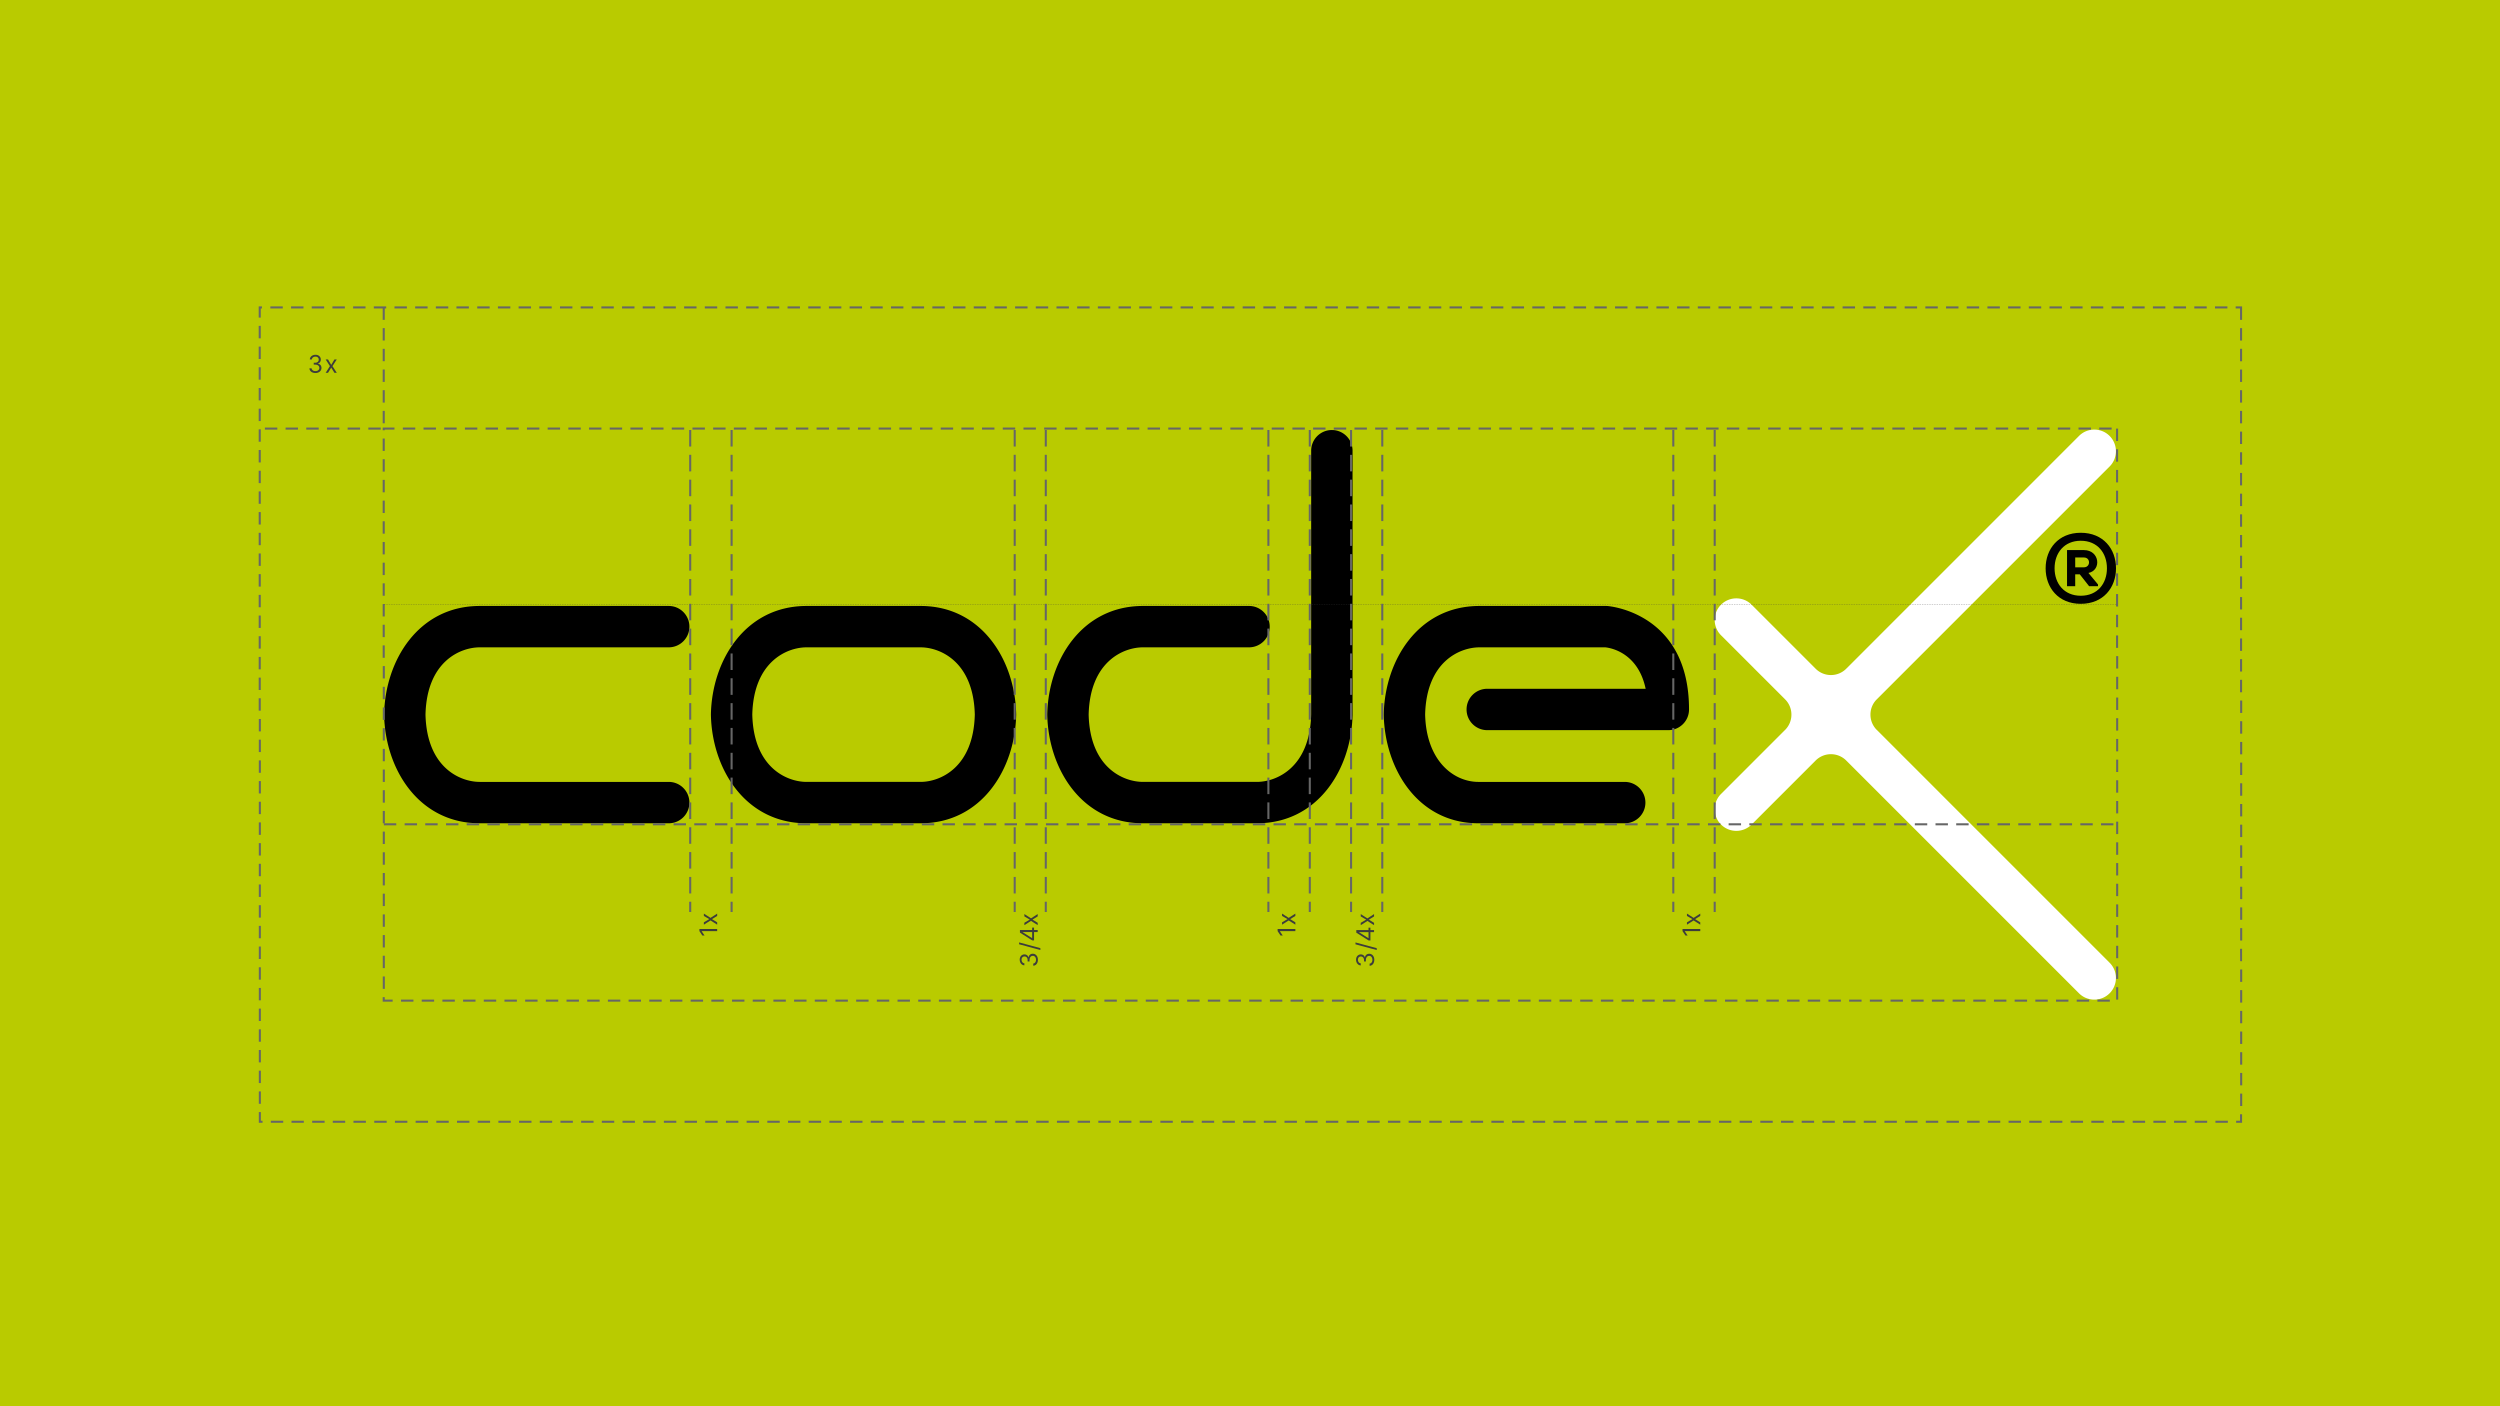 <?xml version="1.0" encoding="UTF-8"?>
<svg xmlns="http://www.w3.org/2000/svg" xml:space="preserve" width="5120" height="2880">
  <path fill="#B9CB00" d="M0 0h5120v2880H0z"></path>
  <path d="M1369.511 1686.072H982.624c-125.623 0-193.664-111.545-195.947-221.732l-.018-.879.018-.877c2.283-110.113 70.324-221.576 195.947-221.576h386.887c23.402 0 42.369 18.969 42.369 42.371s-18.967 42.371-42.369 42.371H982.624c-40.137 0-108.584 29.029-111.207 137.711 2.623 108.807 71.07 137.871 111.207 137.871h386.887c23.402 0 42.369 18.967 42.369 42.369 0 23.404-18.967 42.371-42.369 42.371zM3327.431 1686.072h-299.488c-124.332 0-191.711-111.545-194.012-221.725a65.346 65.346 0 0 1 0-1.771c2.301-110.105 70.383-221.568 196.072-221.568h259.188c.852 0 1.713.025 2.564.076 1.672.107 167.381 12.463 167.381 211.9 0 23.404-18.967 42.371-42.371 42.371h-370.873c-23.404 0-42.371-18.967-42.371-42.371 0-23.402 18.967-42.369 42.371-42.369h324.414c-16.029-75.697-74.064-84.039-82.721-84.865h-257.582c-40.178 0-108.699 29.029-111.33 137.711 2.316 94.713 58.184 137.871 109.27 137.871h299.488c23.404 0 42.371 18.967 42.371 42.369 0 23.404-18.967 42.371-42.371 42.371zM2573.974 1686.072h-233.088c-125.688 0-193.77-111.545-196.07-221.725l-.018-.887.018-.885c2.301-110.105 70.383-221.568 196.07-221.568h217.115c23.404 0 42.371 18.969 42.371 42.371s-18.967 42.371-42.371 42.371h-217.115c-40.178 0-108.697 29.029-111.33 137.711 2.633 108.807 71.152 137.871 111.33 137.871h233.088c40.219 0 108.863-29.154 111.312-138.334V923.072c0-23.402 18.969-42.369 42.371-42.369s42.371 18.967 42.371 42.369l-.008 541.275c-2.3 110.18-70.374 221.725-196.046 221.725zM1651.894 1241.008c-125.621 0-193.662 111.463-195.945 221.576l-.018.877.018.879c2.283 110.188 70.324 221.732 195.945 221.732H1885.181c125.621 0 193.662-111.545 195.947-221.732l.016-.879-.016-.877c-2.285-110.113-70.326-221.576-195.947-221.576h-233.287zm0 360.324c-40.135 0-108.582-29.064-111.205-137.871 2.623-108.682 71.07-137.711 111.205-137.711h233.287c40.135 0 108.582 29.029 111.205 137.711-2.623 108.807-71.07 137.871-111.205 137.871h-233.287z"></path>
  <path fill="#FFF" d="M3830.696 1463.494a44.068 44.068 0 0 1 11.742-30.031l478.018-478.033c17.295-17.295 17.295-45.332-.009-62.645-17.304-17.279-45.341-17.287-62.646.016l-476.269 476.279c-8.045 8.268-19.307 13.414-31.777 13.414-12.463 0-23.719-5.146-31.77-13.414l-130.654-130.654c-17.305-17.303-45.342-17.295-62.645-.016-17.305 17.312-17.305 45.35-.01 62.645l132.4 132.408a44.06 44.06 0 0 1 11.742 30.031v.092a44.055 44.055 0 0 1-11.742 30.031l-132.4 132.408c-17.295 17.295-17.295 45.334.01 62.645 17.303 17.279 45.34 17.289 62.645-.016L3717.985 1558c8.051-8.266 19.307-13.414 31.77-13.414 12.471 0 23.732 5.148 31.777 13.414l476.269 476.279c17.306 17.305 45.343 17.297 62.646.018 17.304-17.312 17.304-45.35.009-62.646l-478.018-478.033a44.066 44.066 0 0 1-11.742-30.031v-.093z"></path>
  <path d="M4333.573 1163.873c0 39.465-25.928 72.766-72.172 72.766-46.053 0-71.955-33.301-71.955-72.773 0-39.459 25.902-72.75 71.955-72.75 46.245-.001 72.172 33.282 72.172 72.757zm-72.172 56.215c34.287 0 53.616-24.918 53.616-56.215 0-31.299-19.329-56.414-53.616-56.414-34.094 0-53.625 25.115-53.625 56.406 0 31.305 19.532 56.223 53.625 56.223zm35.287-23.121v3.6h-18.14l-19.15-24.33h-9.367v24.33h-16.741V1126.6l34.691-.008c32.283 0 36.479 41.27 9.169 46.848l19.538 23.527zm-46.657-55.223v20.135h17.751c13.952 0 14.151-20.135.199-20.135h-17.95z"></path>
  <path fill="#666" d="M4320.896 2051.369h-25.424v-4.238h25.424v4.238zm-42.372 0h-25.423v-4.238h25.423v4.238zm-42.371 0h-25.423v-4.238h25.423v4.238zm-42.37 0h-25.423v-4.238h25.423v4.238zm-42.37 0h-25.422v-4.238h25.422v4.238zm-42.371 0h-25.422v-4.238h25.422v4.238zm-42.371 0h-25.422v-4.238h25.422v4.238zm-42.369 0h-25.422v-4.238h25.422v4.238zm-42.371 0h-25.422v-4.238h25.422v4.238zm-42.371 0h-25.422v-4.238h25.422v4.238zm-42.37 0h-25.422v-4.238h25.422v4.238zm-42.371 0h-25.422v-4.238h25.422v4.238zm-42.371 0h-25.422v-4.238h25.422v4.238zm-42.369 0h-25.422v-4.238h25.422v4.238zm-42.371 0h-25.422v-4.238h25.422v4.238zm-42.371 0h-25.422v-4.238h25.422v4.238zm-42.369 0h-25.424v-4.238h25.424v4.238zm-42.371 0h-25.422v-4.238h25.422v4.238zm-42.371 0h-25.422v-4.238h25.422v4.238zm-42.37 0h-25.424v-4.238h25.424v4.238zm-42.371 0h-25.422v-4.238h25.422v4.238zm-42.371 0h-25.422v-4.238h25.422v4.238zm-42.369 0h-25.424v-4.238h25.424v4.238zm-42.371 0h-25.422v-4.238h25.422v4.238zm-42.371 0h-25.422v-4.238h25.422v4.238zm-42.369 0h-25.424v-4.238h25.424v4.238zm-42.371 0h-25.422v-4.238h25.422v4.238zm-42.371 0h-25.422v-4.238h25.422v4.238zm-42.37 0h-25.424v-4.238h25.424v4.238zm-42.371 0h-25.422v-4.238h25.422v4.238zm-42.371 0h-25.422v-4.238h25.422v4.238zm-42.371 0h-25.422v-4.238h25.422v4.238zm-42.369 0h-25.422v-4.238h25.422v4.238zm-42.371 0h-25.422v-4.238h25.422v4.238zm-42.371 0h-25.422v-4.238h25.422v4.238zm-42.369 0h-25.422v-4.238h25.422v4.238zm-42.371 0h-25.422v-4.238h25.422v4.238zm-42.371 0h-25.422v-4.238h25.422v4.238zm-42.37 0h-25.422v-4.238h25.422v4.238zm-42.371 0h-25.422v-4.238h25.422v4.238zm-42.371 0h-25.422v-4.238h25.422v4.238zm-42.369 0h-25.424v-4.238h25.424v4.238zm-42.371 0h-25.422v-4.238h25.422v4.238zm-42.371 0h-25.422v-4.238h25.422v4.238zm-42.369 0h-25.424v-4.238h25.424v4.238zm-42.371 0h-25.422v-4.238h25.422v4.238zm-42.371 0h-25.422v-4.238h25.422v4.238zm-42.37 0h-25.424v-4.238h25.424v4.238zm-42.371 0h-25.422v-4.238h25.422v4.238zm-42.371 0h-25.422v-4.238h25.422v4.238zm-42.369 0h-25.424v-4.238h25.424v4.238zm-42.371 0h-25.422v-4.238h25.422v4.238zm-42.371 0h-25.422v-4.238h25.422v4.238zm-42.369 0h-25.424v-4.238h25.424v4.238zm-42.371 0h-25.422v-4.238h25.422v4.238zm-42.371 0h-25.422v-4.238h25.422v4.238zm-42.37 0h-25.424v-4.238h25.424v4.238zm-42.371 0h-25.422v-4.238h25.422v4.238zm-42.371 0h-25.422v-4.238h25.422v4.238zm-42.371 0h-25.422v-4.238h25.422v4.238zm-42.369 0h-25.422v-4.238h25.422v4.238zm-42.371 0h-25.422v-4.238h25.422v4.238zm-42.371 0h-25.422v-4.238h25.422v4.238zm-42.369 0h-25.422v-4.238h25.422v4.238zm-42.371 0h-25.422v-4.238h25.422v4.238zm-42.372 0h-25.422v-4.238h25.422v4.238zm-42.369 0h-25.422v-4.238h25.422v4.238zm-42.371 0h-25.422v-4.238h25.422v4.238zm-42.371 0h-25.422v-4.238h25.422v4.238zm-42.369 0h-25.424v-4.238h25.424v4.238zm-42.371 0h-25.422v-4.238h25.422v4.238zm-42.371 0h-25.422v-4.238h25.422v4.238zm-42.369 0h-25.424v-4.238h25.424v4.238zm-42.371 0h-25.422v-4.238h25.422v4.238zm-42.372 0h-25.422v-4.238h25.422v4.238zm-42.369 0h-25.424v-4.238h25.424v4.238zm-42.371 0h-25.422v-4.238h25.422v4.238zm-42.371 0h-25.422v-4.238h25.422v4.238zm-42.369 0h-25.424v-4.238h25.424v4.238zm-42.371 0h-25.422v-4.238h25.422v4.238zm-42.379 0h-25.422v-4.238h25.422v4.238zm-42.371 0h-25.422v-4.238h25.422v4.238zm-42.369 0h-25.424v-4.238h25.424v4.238zm-42.371 0H783.74v-9.252h4.236v5.014h16.162v4.238zm3533.754-4.187h-4.236v-25.422h4.236v25.422zm-3549.916-22.014h-4.236v-25.422h4.236v25.422zm3549.916-20.357h-4.236v-25.422h4.236v25.422zm-3549.916-22.012h-4.236v-25.424h4.236v25.424zm3549.916-20.36h-4.236v-25.422h4.236v25.422zm-3549.916-22.011h-4.236v-25.422h4.236v25.422zm3549.916-20.358h-4.236v-25.422h4.236v25.422zm-3549.916-22.013h-4.236v-25.422h4.236v25.422zm3549.916-20.358h-4.236v-25.422h4.236v25.422zm-3549.916-22.011h-4.236v-25.424h4.236v25.424zm3549.916-20.36h-4.236v-25.422h4.236v25.422zm-3549.916-22.012h-4.236v-25.422h4.236v25.422zm3549.916-20.357h-4.236v-25.424h4.236v25.424zm-3549.916-22.014h-4.236v-25.422h4.236v25.422zm3549.916-20.357h-4.236v-25.422h4.236v25.422zm-3549.916-22.014h-4.236v-25.422h4.236v25.422zm3549.916-20.357h-4.236v-25.422h4.236v25.422zm-3549.916-22.012h-4.236v-25.422h4.236v25.422zm3549.916-20.357h-4.236v-25.424h4.236v25.424zm-3549.916-22.014h-4.236v-25.422h4.236v25.422zm3549.916-20.357h-4.236v-25.422h4.236v25.422zm-3549.916-22.014h-4.236v-25.422h4.236v25.422zm3549.916-20.358h-4.236v-25.422h4.236v25.422zm-3549.916-22.011h-4.236v-25.422h4.236v25.422zm3549.916-20.358h-4.236v-25.424h4.236v25.424zm-3549.916-22.013h-4.236v-25.422h4.236v25.422zm3549.916-20.358h-4.236v-25.422h4.236v25.422zm-3549.916-22.013h-4.236v-25.422h4.236v25.422zm3549.916-20.358h-4.236v-25.422h4.236v25.422zm-3549.916-22.012h-4.236v-25.422h4.236v25.422zm3549.916-20.357h-4.236v-25.424h4.236v25.424zm-3549.916-22.014h-4.236v-25.422h4.236v25.422zm3549.916-20.357h-4.236v-25.422h4.236v25.422zM787.976 1347.24h-4.236v-25.422h4.236v25.422zm3549.916-20.357h-4.236v-25.422h4.236v25.422zm-3549.916-22.012h-4.236v-25.424h4.236v25.424zm3549.916-20.357h-4.236v-25.424h4.236v25.424zM787.976 1262.5h-4.236v-25.422h4.236v25.422zm3549.916-20.357h-4.236v-25.422h4.236v25.422zm-3549.916-22.014h-4.236v-25.422h4.236v25.422zm3549.916-20.358h-4.236v-25.422h4.236v25.422zM787.976 1177.76h-4.236v-25.424h4.236v25.424zm3549.916-20.358h-4.236v-25.424h4.236v25.424zm-3549.916-22.013h-4.236v-25.422h4.236v25.422zm3549.916-20.358h-4.236v-25.422h4.236v25.422zm-3549.916-22.013h-4.236v-25.422h4.236v25.422zm3549.916-20.358h-4.236v-25.422h4.236v25.422zm-3549.916-22.012h-4.236v-25.424h4.236v25.424zm3549.916-20.359h-4.236v-25.422h4.236v25.422zm-3549.916-22.012h-4.236v-25.422h4.236v25.422zm3549.916-20.357h-4.236v-25.422h4.236v25.422zM787.976 965.906h-4.236v-25.422h4.236v25.422zm3549.916-20.357h-4.236v-25.422h4.236v25.422zM787.976 923.537h-4.236v-25.424h4.236v25.424zm3549.916-20.359h-4.236v-25.422h4.236v25.422zM787.976 881.166h-4.236v-5.527h24.139v4.236h-19.902v1.291zm3536.65-1.291h-25.422v-4.236h25.422v4.236zm-42.369 0h-25.422v-4.236h25.422v4.236zm-42.372 0h-25.421v-4.236h25.421v4.236zm-42.371 0h-25.421v-4.236h25.421v4.236zm-42.368 0h-25.422v-4.236h25.422v4.236zm-42.372 0h-25.422v-4.236h25.422v4.236zm-42.371 0h-25.422v-4.236h25.422v4.236zm-42.369 0h-25.424v-4.236h25.424v4.236zm-42.371 0h-25.422v-4.236h25.422v4.236zm-42.371 0h-25.422v-4.236h25.422v4.236zm-42.369 0h-25.424v-4.236h25.424v4.236zm-42.371 0h-25.422v-4.236h25.422v4.236zm-42.371 0h-25.422v-4.236h25.422v4.236zm-42.369 0h-25.424v-4.236h25.424v4.236zm-42.372 0h-25.422v-4.236h25.422v4.236zm-42.371 0h-25.422v-4.236h25.422v4.236zm-42.369 0h-25.424v-4.236h25.424v4.236zm-42.371 0h-25.422v-4.236h25.422v4.236zm-42.371 0h-25.422v-4.236h25.422v4.236zm-42.369 0h-25.424v-4.236h25.424v4.236zm-42.371 0h-25.422v-4.236h25.422v4.236zm-42.371 0h-25.422v-4.236h25.422v4.236zm-42.369 0h-25.424v-4.236h25.424v4.236zm-42.372 0h-25.422v-4.236h25.422v4.236zm-42.371 0h-25.422v-4.236h25.422v4.236zm-42.371 0h-25.422v-4.236h25.422v4.236zm-42.369 0h-25.422v-4.236h25.422v4.236zm-42.371 0h-25.422v-4.236h25.422v4.236zm-42.371 0h-25.422v-4.236h25.422v4.236zm-42.369 0h-25.422v-4.236h25.422v4.236zm-42.371 0h-25.422v-4.236h25.422v4.236zm-42.371 0h-25.422v-4.236h25.422v4.236zm-42.37 0h-25.422v-4.236h25.422v4.236zm-42.371 0h-25.422v-4.236h25.422v4.236zm-42.371 0h-25.422v-4.236h25.422v4.236zm-42.369 0h-25.424v-4.236h25.424v4.236zm-42.371 0h-25.422v-4.236h25.422v4.236zm-42.371 0h-25.422v-4.236h25.422v4.236zm-42.369 0h-25.424v-4.236h25.424v4.236zm-42.371 0h-25.422v-4.236h25.422v4.236zm-42.371 0h-25.422v-4.236h25.422v4.236zm-42.37 0h-25.424v-4.236h25.424v4.236zm-42.371 0h-25.422v-4.236h25.422v4.236zm-42.371 0h-25.422v-4.236h25.422v4.236zm-42.369 0h-25.424v-4.236h25.424v4.236zm-42.371 0h-25.422v-4.236h25.422v4.236zm-42.371 0h-25.422v-4.236h25.422v4.236zm-42.369 0h-25.424v-4.236h25.424v4.236zm-42.371 0h-25.422v-4.236h25.422v4.236zm-42.371 0h-25.422v-4.236h25.422v4.236zm-42.371 0h-25.422v-4.236h25.422v4.236zm-42.37 0h-25.422v-4.236h25.422v4.236zm-42.371 0h-25.422v-4.236h25.422v4.236zm-42.371 0h-25.422v-4.236h25.422v4.236zm-42.369 0H2011.2v-4.236h25.422v4.236zm-42.371 0h-25.422v-4.236h25.422v4.236zm-42.371 0h-25.422v-4.236h25.422v4.236zm-42.369 0h-25.422v-4.236h25.422v4.236zm-42.371 0h-25.422v-4.236h25.422v4.236zm-42.371 0h-25.422v-4.236h25.422v4.236zm-42.37 0h-25.424v-4.236h25.424v4.236zm-42.371 0h-25.422v-4.236h25.422v4.236zm-42.371 0h-25.422v-4.236h25.422v4.236zm-42.369 0h-25.424v-4.236h25.424v4.236zm-42.371 0h-25.422v-4.236h25.422v4.236zm-42.371 0h-25.422v-4.236h25.422v4.236zm-42.369 0h-25.424v-4.236h25.424v4.236zm-42.371 0h-25.422v-4.236h25.422v4.236zm-42.371 0h-25.422v-4.236h25.422v4.236zm-42.37 0h-25.424v-4.236h25.424v4.236zm-42.371 0h-25.422v-4.236h25.422v4.236zm-42.371 0h-25.422v-4.236h25.422v4.236zm-42.369 0h-25.424v-4.236h25.424v4.236zm-42.371 0h-25.422v-4.236h25.422v4.236zm-42.371 0h-25.422v-4.236h25.422v4.236zm-42.369 0h-25.424v-4.236h25.424v4.236zm-42.371 0h-25.422v-4.236h25.422v4.236zm-42.371 0h-25.422v-4.236h25.422v4.236zm-42.372 0h-25.422v-4.236h25.422v4.236zm-42.369 0h-25.422v-4.236h25.422v4.236zm-42.371 0h-25.422v-4.236h25.422v4.236zm-42.371 0h-25.422v-4.236h25.422v4.236zm-42.369 0h-25.422v-4.236h25.422v4.236z"></path>
  <g fill="#3C3C3C">
    <path d="M639.826 762.747c-1.841-.805-3.297-1.932-4.368-3.382-1.071-1.45-1.648-3.116-1.731-4.998h4.474c.083 1.148.477 2.151 1.181 3.009.705.858 1.634 1.519 2.788 1.98 1.154.461 2.435.692 3.844.692 1.539 0 2.918-.272 4.137-.817 1.219-.544 2.172-1.305 2.859-2.281.686-.977 1.03-2.098 1.03-3.365 0-1.35-.335-2.536-1.003-3.56-.669-1.024-1.651-1.823-2.947-2.397-1.296-.574-2.844-.861-4.643-.861h-2.912v-3.906h2.912c1.432 0 2.702-.26 3.809-.781 1.106-.521 1.968-1.261 2.583-2.219.615-.959.923-2.065.923-3.32 0-1.219-.272-2.291-.816-3.214-.545-.923-1.314-1.636-2.309-2.14-.994-.503-2.154-.754-3.48-.754-1.278 0-2.471.23-3.578.692-1.107.461-2.006 1.127-2.699 1.998-.693.87-1.062 1.891-1.11 3.062h-4.261c.071-1.858.639-3.516 1.705-4.971 1.065-1.456 2.477-2.589 4.234-3.4 1.758-.811 3.685-1.216 5.78-1.216 2.166 0 4.069.444 5.708 1.332 1.639.888 2.897 2.075 3.773 3.56a9.36 9.36 0 0 1 1.314 4.838c0 2.036-.53 3.776-1.589 5.22-1.06 1.444-2.519 2.45-4.376 3.019v.284c1.515.249 2.82.77 3.915 1.562a7.857 7.857 0 0 1 2.521 3.036c.586 1.231.879 2.61.879 4.137 0 1.953-.533 3.72-1.598 5.3-1.065 1.581-2.533 2.82-4.404 3.72-1.87.899-3.965 1.349-6.285 1.349-2.333-.001-4.419-.403-6.26-1.208zM689.709 736.184l-8.807 13.637 8.807 13.636h-4.83l-6.534-10.583-6.534 10.583h-4.83l8.665-13.636-8.665-13.637h4.83l6.534 11.151 6.534-11.151h4.83z"></path>
  </g>
  <g fill="#3C3C3C">
    <path d="M1437.025 1906.942v.213l5.895 8.878h-4.475l-6.037-9.091v-4.403h36.364v4.403h-31.747zM1441.5 1871.005l13.637 8.808 13.636-8.808v4.83l-10.583 6.534 10.583 6.534v4.829l-13.636-8.665-13.637 8.665v-4.829l11.151-6.534-11.151-6.534v-4.83z"></path>
  </g>
  <g fill="#3C3C3C">
    <path d="M2124.484 1971.763c-.805 1.841-1.932 3.297-3.382 4.367-1.45 1.072-3.116 1.649-4.998 1.731v-4.475c1.148-.082 2.151-.476 3.009-1.181.858-.704 1.518-1.633 1.98-2.787.461-1.154.692-2.436.692-3.845 0-1.538-.272-2.917-.817-4.137-.544-1.219-1.305-2.172-2.281-2.858s-2.098-1.03-3.365-1.03c-1.35 0-2.536.335-3.56 1.003-1.024.669-1.823 1.651-2.397 2.948-.574 1.296-.861 2.844-.861 4.643v2.912h-3.906v-2.912c0-1.432-.26-2.701-.781-3.809-.521-1.106-1.261-1.968-2.219-2.583-.959-.615-2.066-.924-3.32-.924-1.219 0-2.291.272-3.214.817-.923.544-1.636 1.313-2.14 2.308-.502.994-.754 2.155-.754 3.48 0 1.278.23 2.471.692 3.578.461 1.106 1.127 2.006 1.997 2.698.871.692 1.891 1.062 3.063 1.11v4.261c-1.858-.071-3.516-.639-4.971-1.704-1.456-1.065-2.589-2.478-3.4-4.235-.811-1.758-1.216-3.684-1.216-5.779 0-2.166.444-4.068 1.332-5.708.888-1.64 2.074-2.897 3.56-3.773s3.098-1.313 4.838-1.313c2.036 0 3.776.529 5.22 1.589 1.445 1.06 2.451 2.519 3.019 4.377h.284c.249-1.516.77-2.82 1.562-3.915.793-1.095 1.806-1.936 3.037-2.521s2.61-.879 4.137-.879c1.953 0 3.72.532 5.3 1.598 1.581 1.065 2.82 2.533 3.72 4.403.899 1.871 1.349 3.966 1.349 6.286-.002 2.332-.404 4.418-1.209 6.259zM2087.126 1933.882v-3.835l43.537 11.719v3.835l-43.537-11.719zM2088.831 1904.692h25v-4.972h3.906v4.972h7.458v4.19h-7.458v17.116h-3.622l-25.284-15.979v-5.327zm24.715 16.548h.284v-12.357h-19.389v.284l19.105 12.073zM2097.921 1871.95l13.636 8.808 13.637-8.808v4.83l-10.583 6.534 10.583 6.534v4.829l-13.637-8.665-13.636 8.665v-4.829l11.151-6.534-11.151-6.534v-4.83z"></path>
  </g>
  <g fill="#3C3C3C">
    <path d="M2621.158 1906.942v.213l5.895 8.878h-4.475l-6.036-9.091v-4.403h36.363v4.403h-31.747zM2625.633 1871.005l13.636 8.808 13.637-8.808v4.83l-10.582 6.534 10.582 6.534v4.829l-13.637-8.665-13.636 8.665v-4.829l11.15-6.534-11.15-6.534v-4.83z"></path>
  </g>
  <g fill="#3C3C3C">
    <path d="M2813.367 1971.853c-.805 1.841-1.933 3.297-3.383 4.367-1.45 1.072-3.116 1.649-4.998 1.731v-4.475c1.148-.082 2.151-.476 3.01-1.181.858-.704 1.518-1.633 1.979-2.787s.692-2.436.692-3.845c0-1.538-.272-2.917-.816-4.137-.545-1.219-1.306-2.172-2.282-2.858s-2.098-1.03-3.364-1.03c-1.35 0-2.536.335-3.561 1.003-1.023.669-1.822 1.651-2.396 2.948-.574 1.296-.861 2.844-.861 4.643v2.912h-3.906v-2.912c0-1.432-.26-2.701-.781-3.809-.521-1.106-1.261-1.968-2.22-2.583-.958-.615-2.065-.924-3.32-.924-1.219 0-2.29.272-3.214.817-.923.544-1.636 1.313-2.139 2.308-.504.994-.755 2.155-.755 3.48 0 1.278.23 2.471.692 3.578.462 1.106 1.127 2.006 1.997 2.698s1.892 1.062 3.063 1.11v4.261c-1.858-.071-3.516-.639-4.972-1.704s-2.59-2.478-3.4-4.235-1.216-3.684-1.216-5.779c0-2.166.443-4.068 1.331-5.708s2.075-2.897 3.561-3.773 3.098-1.313 4.838-1.313c2.036 0 3.776.529 5.221 1.589s2.45 2.519 3.019 4.377h.283c.249-1.516.771-2.82 1.562-3.915a7.859 7.859 0 0 1 3.037-2.521c1.23-.586 2.609-.879 4.137-.879 1.953 0 3.72.532 5.3 1.598s2.82 2.533 3.72 4.403c.899 1.871 1.35 3.966 1.35 6.286-.001 2.332-.403 4.418-1.208 6.259zM2776.009 1933.972v-3.835l43.537 11.719v3.835l-43.537-11.719zM2777.714 1904.782h25v-4.972h3.906v4.972h7.457v4.19h-7.457v17.116h-3.622l-25.284-15.979v-5.327zm24.716 16.548h.284v-12.357h-19.39v.284l19.106 12.073zM2786.805 1872.04l13.636 8.808 13.637-8.808v4.83l-10.582 6.534 10.582 6.534v4.829l-13.637-8.665-13.636 8.665v-4.829l11.15-6.534-11.15-6.534v-4.83z"></path>
  </g>
  <g fill="#3C3C3C">
    <path d="M3450.4 1906.942v.213l5.895 8.878h-4.475l-6.036-9.091v-4.403h36.363v4.403H3450.4zM3454.875 1871.005l13.636 8.808 13.637-8.808v4.83l-10.582 6.534 10.582 6.534v4.829l-13.637-8.665-13.636 8.665v-4.829l11.15-6.534-11.15-6.534v-4.83z"></path>
  </g>
  <path fill="none" stroke="#3C3C3C" stroke-dasharray="3,2" stroke-miterlimit="10" stroke-width=".5" d="M786.13 1238.791h3549.611"></path>
  <path fill="#666" d="M4328.301 1690.342h-25.423v-4.236h25.423v4.236zm-42.37 0h-25.422v-4.236h25.422v4.236zm-42.371 0h-25.422v-4.236h25.422v4.236zm-42.37 0h-25.425v-4.236h25.425v4.236zm-42.371 0h-25.422v-4.236h25.422v4.236zm-42.372 0h-25.421v-4.236h25.421v4.236zm-42.368 0h-25.424v-4.236h25.424v4.236zm-42.371 0h-25.422v-4.236h25.422v4.236zm-42.371 0h-25.422v-4.236h25.422v4.236zm-42.369 0h-25.424v-4.236h25.424v4.236zm-42.371 0h-25.422v-4.236h25.422v4.236zm-42.371 0h-25.422v-4.236h25.422v4.236zm-42.37 0h-25.424v-4.236h25.424v4.236zm-42.371 0h-25.422v-4.236h25.422v4.236zm-42.371 0h-25.422v-4.236h25.422v4.236zm-42.369 0h-25.424v-4.236h25.424v4.236zm-42.371 0h-25.422v-4.236h25.422v4.236zm-42.371 0h-25.422v-4.236h25.422v4.236zm-42.371 0h-25.422v-4.236h25.422v4.236zm-42.369 0h-25.422v-4.236h25.422v4.236zm-42.371 0h-25.422v-4.236h25.422v4.236zm-42.371 0h-25.422v-4.236h25.422v4.236zm-42.37 0h-25.422v-4.236h25.422v4.236zm-42.371 0h-25.422v-4.236h25.422v4.236zm-42.371 0h-25.422v-4.236h25.422v4.236zm-42.369 0h-25.422v-4.236h25.422v4.236zm-42.371 0h-25.422v-4.236h25.422v4.236zm-42.371 0h-25.422v-4.236h25.422v4.236zm-42.369 0h-25.424v-4.236h25.424v4.236zm-42.371 0h-25.422v-4.236h25.422v4.236zm-42.371 0h-25.422v-4.236h25.422v4.236zm-42.37 0h-25.424v-4.236h25.424v4.236zm-42.371 0h-25.422v-4.236h25.422v4.236zm-42.371 0h-25.422v-4.236h25.422v4.236zm-42.369 0h-25.424v-4.236h25.424v4.236zm-42.371 0h-25.422v-4.236h25.422v4.236zm-42.371 0h-25.422v-4.236h25.422v4.236zm-42.369 0h-25.424v-4.236h25.424v4.236zm-42.371 0h-25.422v-4.236h25.422v4.236zm-42.371 0h-25.422v-4.236h25.422v4.236zm-42.37 0h-25.424v-4.236h25.424v4.236zm-42.371 0h-25.422v-4.236h25.422v4.236zm-42.371 0h-25.422v-4.236h25.422v4.236zm-42.371 0h-25.422v-4.236h25.422v4.236zm-42.369 0h-25.422v-4.236h25.422v4.236zm-42.371 0h-25.422v-4.236h25.422v4.236zm-42.371 0h-25.422v-4.236h25.422v4.236zm-42.369 0h-25.422v-4.236h25.422v4.236zm-42.371 0h-25.422v-4.236h25.422v4.236zm-42.372 0h-25.422v-4.236h25.422v4.236zm-42.369 0h-25.422v-4.236h25.422v4.236zm-42.371 0h-25.422v-4.236h25.422v4.236zm-42.371 0h-25.422v-4.236h25.422v4.236zm-42.369 0h-25.424v-4.236h25.424v4.236zm-42.371 0h-25.422v-4.236h25.422v4.236zm-42.371 0h-25.422v-4.236h25.422v4.236zm-42.369 0h-25.424v-4.236h25.424v4.236zm-42.371 0h-25.422v-4.236h25.422v4.236zm-42.372 0h-25.422v-4.236h25.422v4.236zm-42.369 0h-25.424v-4.236h25.424v4.236zm-42.371 0h-25.422v-4.236h25.422v4.236zm-42.371 0h-25.422v-4.236h25.422v4.236zm-42.369 0h-25.424v-4.236h25.424v4.236zm-42.371 0h-25.422v-4.236h25.422v4.236zm-42.371 0h-25.422v-4.236h25.422v4.236zm-42.369 0h-25.424v-4.236h25.424v4.236zm-42.371 0h-25.422v-4.236h25.422v4.236zm-42.372 0h-25.422v-4.236h25.422v4.236zm-42.369 0h-25.424v-4.236h25.424v4.236zm-42.371 0h-25.422v-4.236h25.422v4.236zm-42.371 0h-25.422v-4.236h25.422v4.236zm-42.371 0h-25.422v-4.236h25.422v4.236zm-42.369 0h-25.422v-4.236h25.422v4.236zm-42.371 0h-25.422v-4.236h25.422v4.236zm-42.371 0h-25.422v-4.236h25.422v4.236zm-42.369 0h-25.422v-4.236h25.422v4.236zm-42.371 0h-25.422v-4.236h25.422v4.236zm-42.372 0h-25.422v-4.236h25.422v4.236zm-42.369 0h-25.422v-4.236h25.422v4.236zm-42.371 0h-25.422v-4.236h25.422v4.236zm-42.371 0h-25.422v-4.236h25.422v4.236zm-42.369 0H870.87v-4.236h25.424v4.236zm-42.371 0h-25.422v-4.236h25.422v4.236zm-42.371 0H786.13v-4.236h25.422v4.236zM2080.241 1867.834h-4.236v-21.084h4.236v21.084zm0-38.033h-4.236v-33.896h4.236v33.896zm0-50.844h-4.236v-33.896h4.236v33.896zm0-50.846h-4.236v-33.896h4.236v33.896zm0-50.843h-4.236v-33.896h4.236v33.896zm0-50.846h-4.236v-33.896h4.236v33.896zm0-50.844h-4.236v-33.896h4.236v33.896zm0-50.844h-4.236v-33.896h4.236v33.896zm0-50.845h-4.236v-33.896h4.236v33.896zm0-50.844h-4.236v-33.896h4.236v33.896zm0-50.846h-4.236v-33.896h4.236v33.896zm0-50.844h-4.236v-33.896h4.236v33.896zm0-50.845h-4.236v-33.895h4.236v33.895zm0-50.844h-4.236v-33.896h4.236v33.896zm0-50.844h-4.236v-33.896h4.236v33.896zm0-50.845h-4.236v-33.896h4.236v33.896zm0-50.844h-4.236v-33.896h4.236v33.896zm0-50.846h-4.236v-33.896h4.236v33.896zm0-50.844h-4.236v-33.896h4.236v33.896zm0-50.843h-4.236v-33.896h4.236V914.6zM2143.897 1867.834h-4.238v-21.084h4.238v21.084zm0-38.033h-4.238v-33.896h4.238v33.896zm0-50.844h-4.238v-33.896h4.238v33.896zm0-50.846h-4.238v-33.896h4.238v33.896zm0-50.843h-4.238v-33.896h4.238v33.896zm0-50.846h-4.238v-33.896h4.238v33.896zm0-50.844h-4.238v-33.896h4.238v33.896zm0-50.844h-4.238v-33.896h4.238v33.896zm0-50.845h-4.238v-33.896h4.238v33.896zm0-50.844h-4.238v-33.896h4.238v33.896zm0-50.846h-4.238v-33.896h4.238v33.896zm0-50.844h-4.238v-33.896h4.238v33.896zm0-50.845h-4.238v-33.895h4.238v33.895zm0-50.844h-4.238v-33.896h4.238v33.896zm0-50.844h-4.238v-33.896h4.238v33.896zm0-50.845h-4.238v-33.896h4.238v33.896zm0-50.844h-4.238v-33.896h4.238v33.896zm0-50.846h-4.238v-33.896h4.238v33.896zm0-50.844h-4.238v-33.896h4.238v33.896zm0-50.843h-4.238v-33.896h4.238V914.6zM2599.784 1867.834h-4.236v-21.084h4.236v21.084zm0-38.033h-4.236v-33.896h4.236v33.896zm0-50.844h-4.236v-33.896h4.236v33.896zm0-50.846h-4.236v-33.896h4.236v33.896zm0-50.843h-4.236v-33.896h4.236v33.896zm0-50.846h-4.236v-33.896h4.236v33.896zm0-50.844h-4.236v-33.896h4.236v33.896zm0-50.844h-4.236v-33.896h4.236v33.896zm0-50.845h-4.236v-33.896h4.236v33.896zm0-50.844h-4.236v-33.896h4.236v33.896zm0-50.846h-4.236v-33.896h4.236v33.896zm0-50.844h-4.236v-33.896h4.236v33.896zm0-50.845h-4.236v-33.895h4.236v33.895zm0-50.844h-4.236v-33.896h4.236v33.896zm0-50.844h-4.236v-33.896h4.236v33.896zm0-50.845h-4.236v-33.896h4.236v33.896zm0-50.844h-4.236v-33.896h4.236v33.896zm0-50.846h-4.236v-33.896h4.236v33.896zm0-50.844h-4.236v-33.896h4.236v33.896zm0-50.843h-4.236v-33.896h4.236V914.6zM2684.575 1867.834h-4.236v-21.084h4.236v21.084zm0-38.033h-4.236v-33.896h4.236v33.896zm0-50.844h-4.236v-33.896h4.236v33.896zm0-50.846h-4.236v-33.896h4.236v33.896zm0-50.843h-4.236v-33.896h4.236v33.896zm0-50.846h-4.236v-33.896h4.236v33.896zm0-50.844h-4.236v-33.896h4.236v33.896zm0-50.844h-4.236v-33.896h4.236v33.896zm0-50.845h-4.236v-33.896h4.236v33.896zm0-50.844h-4.236v-33.896h4.236v33.896zm0-50.846h-4.236v-33.896h4.236v33.896zm0-50.844h-4.236v-33.896h4.236v33.896zm0-50.845h-4.236v-33.895h4.236v33.895zm0-50.844h-4.236v-33.896h4.236v33.896zm0-50.844h-4.236v-33.896h4.236v33.896zm0-50.845h-4.236v-33.896h4.236v33.896zm0-50.844h-4.236v-33.896h4.236v33.896zm0-50.846h-4.236v-33.896h4.236v33.896zm0-50.844h-4.236v-33.896h4.236v33.896zm0-50.843h-4.236v-33.896h4.236V914.6zM1415.655 1867.834h-4.238v-21.084h4.238v21.084zm0-38.033h-4.238v-33.896h4.238v33.896zm0-50.844h-4.238v-33.896h4.238v33.896zm0-50.846h-4.238v-33.896h4.238v33.896zm0-50.843h-4.238v-33.896h4.238v33.896zm0-50.846h-4.238v-33.896h4.238v33.896zm0-50.844h-4.238v-33.896h4.238v33.896zm0-50.844h-4.238v-33.896h4.238v33.896zm0-50.845h-4.238v-33.896h4.238v33.896zm0-50.844h-4.238v-33.896h4.238v33.896zm0-50.846h-4.238v-33.896h4.238v33.896zm0-50.844h-4.238v-33.896h4.238v33.896zm0-50.845h-4.238v-33.895h4.238v33.895zm0-50.844h-4.238v-33.896h4.238v33.896zm0-50.844h-4.238v-33.896h4.238v33.896zm0-50.845h-4.238v-33.896h4.238v33.896zm0-50.844h-4.238v-33.896h4.238v33.896zm0-50.846h-4.238v-33.896h4.238v33.896zm0-50.844h-4.238v-33.896h4.238v33.896zm0-50.843h-4.238v-33.896h4.238V914.6zM1500.444 1867.834h-4.236v-21.084h4.236v21.084zm0-38.033h-4.236v-33.896h4.236v33.896zm0-50.844h-4.236v-33.896h4.236v33.896zm0-50.846h-4.236v-33.896h4.236v33.896zm0-50.843h-4.236v-33.896h4.236v33.896zm0-50.846h-4.236v-33.896h4.236v33.896zm0-50.844h-4.236v-33.896h4.236v33.896zm0-50.844h-4.236v-33.896h4.236v33.896zm0-50.845h-4.236v-33.896h4.236v33.896zm0-50.844h-4.236v-33.896h4.236v33.896zm0-50.846h-4.236v-33.896h4.236v33.896zm0-50.844h-4.236v-33.896h4.236v33.896zm0-50.845h-4.236v-33.895h4.236v33.895zm0-50.844h-4.236v-33.896h4.236v33.896zm0-50.844h-4.236v-33.896h4.236v33.896zm0-50.845h-4.236v-33.896h4.236v33.896zm0-50.844h-4.236v-33.896h4.236v33.896zm0-50.846h-4.236v-33.896h4.236v33.896zm0-50.844h-4.236v-33.896h4.236v33.896zm0-50.843h-4.236v-33.896h4.236V914.6zM3429.03 1867.834h-4.238v-21.084h4.238v21.084zm0-38.033h-4.238v-33.896h4.238v33.896zm0-50.844h-4.238v-33.896h4.238v33.896zm0-50.846h-4.238v-33.896h4.238v33.896zm0-50.843h-4.238v-33.896h4.238v33.896zm0-50.846h-4.238v-33.896h4.238v33.896zm0-50.844h-4.238v-33.896h4.238v33.896zm0-50.844h-4.238v-33.896h4.238v33.896zm0-50.845h-4.238v-33.896h4.238v33.896zm0-50.844h-4.238v-33.896h4.238v33.896zm0-50.846h-4.238v-33.896h4.238v33.896zm0-50.844h-4.238v-33.896h4.238v33.896zm0-50.845h-4.238v-33.895h4.238v33.895zm0-50.844h-4.238v-33.896h4.238v33.896zm0-50.844h-4.238v-33.896h4.238v33.896zm0-50.845h-4.238v-33.896h4.238v33.896zm0-50.844h-4.238v-33.896h4.238v33.896zm0-50.846h-4.238v-33.896h4.238v33.896zm0-50.844h-4.238v-33.896h4.238v33.896zm0-50.843h-4.238v-33.896h4.238V914.6zM3513.819 1867.834h-4.236v-21.084h4.236v21.084zm0-38.033h-4.236v-33.896h4.236v33.896zm0-50.844h-4.236v-33.896h4.236v33.896zm0-50.846h-4.236v-33.896h4.236v33.896zm0-50.843h-4.236v-33.896h4.236v33.896zm0-50.846h-4.236v-33.896h4.236v33.896zm0-50.844h-4.236v-33.896h4.236v33.896zm0-50.844h-4.236v-33.896h4.236v33.896zm0-50.845h-4.236v-33.896h4.236v33.896zm0-50.844h-4.236v-33.896h4.236v33.896zm0-50.846h-4.236v-33.896h4.236v33.896zm0-50.844h-4.236v-33.896h4.236v33.896zm0-50.845h-4.236v-33.895h4.236v33.895zm0-50.844h-4.236v-33.896h4.236v33.896zm0-50.844h-4.236v-33.896h4.236v33.896zm0-50.845h-4.236v-33.896h4.236v33.896zm0-50.844h-4.236v-33.896h4.236v33.896zm0-50.846h-4.236v-33.896h4.236v33.896zm0-50.844h-4.236v-33.896h4.236v33.896zm0-50.843h-4.236v-33.896h4.236V914.6zM2833.005 1867.834h-4.238v-21.084h4.238v21.084zm0-38.033h-4.238v-33.896h4.238v33.896zm0-50.844h-4.238v-33.896h4.238v33.896zm0-50.846h-4.238v-33.896h4.238v33.896zm0-50.843h-4.238v-33.896h4.238v33.896zm0-50.846h-4.238v-33.896h4.238v33.896zm0-50.844h-4.238v-33.896h4.238v33.896zm0-50.844h-4.238v-33.896h4.238v33.896zm0-50.845h-4.238v-33.896h4.238v33.896zm0-50.844h-4.238v-33.896h4.238v33.896zm0-50.846h-4.238v-33.896h4.238v33.896zm0-50.844h-4.238v-33.896h4.238v33.896zm0-50.845h-4.238v-33.895h4.238v33.895zm0-50.844h-4.238v-33.896h4.238v33.896zm0-50.844h-4.238v-33.896h4.238v33.896zm0-50.845h-4.238v-33.896h4.238v33.896zm0-50.844h-4.238v-33.896h4.238v33.896zm0-50.846h-4.238v-33.896h4.238v33.896zm0-50.844h-4.238v-33.896h4.238v33.896zm0-50.843h-4.238v-33.896h4.238V914.6zM4591.81 2299.51h-12.215v-4.238h7.977v-13.207h4.238v17.445zm-29.164 0h-25.422v-4.238h25.422v4.238zm-42.37 0h-25.422v-4.238h25.422v4.238zm-42.371 0h-25.423v-4.238h25.423v4.238zm-42.371 0h-25.422v-4.238h25.422v4.238zm-42.369 0h-25.424v-4.238h25.424v4.238zm-42.371 0h-25.422v-4.238h25.422v4.238zm-42.371 0h-25.422v-4.238h25.422v4.238zm-42.369 0h-25.424v-4.238h25.424v4.238zm-42.372 0h-25.421v-4.238h25.421v4.238zm-42.37 0h-25.422v-4.238h25.422v4.238zm-42.37 0h-25.425v-4.238h25.425v4.238zm-42.371 0h-25.422v-4.238h25.422v4.238zm-42.371 0h-25.422v-4.238h25.422v4.238zm-42.369 0h-25.424v-4.238h25.424v4.238zm-42.371 0h-25.422v-4.238h25.422v4.238zm-42.371 0h-25.422v-4.238h25.422v4.238zm-42.369 0h-25.424v-4.238h25.424v4.238zm-42.371 0h-25.422v-4.238h25.422v4.238zm-42.371 0h-25.422v-4.238h25.422v4.238zm-42.372 0h-25.422v-4.238h25.422v4.238zm-42.369 0h-25.422v-4.238h25.422v4.238zm-42.371 0h-25.422v-4.238h25.422v4.238zm-42.371 0h-25.422v-4.238h25.422v4.238zm-42.369 0h-25.422v-4.238h25.422v4.238zm-42.371 0h-25.422v-4.238h25.422v4.238zm-42.371 0h-25.422v-4.238h25.422v4.238zm-42.369 0h-25.422v-4.238h25.422v4.238zm-42.371 0h-25.422v-4.238h25.422v4.238zm-42.372 0h-25.422v-4.238h25.422v4.238zm-42.369 0h-25.424v-4.238h25.424v4.238zm-42.371 0h-25.422v-4.238h25.422v4.238zm-42.371 0h-25.422v-4.238h25.422v4.238zm-42.369 0h-25.424v-4.238h25.424v4.238zm-42.371 0h-25.422v-4.238h25.422v4.238zm-42.371 0h-25.422v-4.238h25.422v4.238zm-42.369 0h-25.424v-4.238h25.424v4.238zm-42.371 0h-25.422v-4.238h25.422v4.238zm-42.372 0h-25.422v-4.238h25.422v4.238zm-42.369 0h-25.424v-4.238h25.424v4.238zm-42.371 0h-25.422v-4.238h25.422v4.238zm-42.371 0h-25.422v-4.238h25.422v4.238zm-42.369 0h-25.424v-4.238h25.424v4.238zm-42.371 0h-25.422v-4.238h25.422v4.238zm-42.371 0h-25.422v-4.238h25.422v4.238zm-42.369 0h-25.424v-4.238h25.424v4.238zm-42.371 0h-25.422v-4.238h25.422v4.238zm-42.372 0h-25.422v-4.238h25.422v4.238zm-42.371 0h-25.422v-4.238h25.422v4.238zm-42.369 0h-25.422v-4.238h25.422v4.238zm-42.371 0h-25.422v-4.238h25.422v4.238zm-42.371 0H2418.7v-4.238h25.422v4.238zm-42.369 0h-25.422v-4.238h25.422v4.238zm-42.371 0h-25.422v-4.238h25.422v4.238zm-42.371 0h-25.422v-4.238h25.422v4.238zm-42.369 0h-25.422v-4.238h25.422v4.238zm-42.371 0h-25.422v-4.238h25.422v4.238zm-42.372 0h-25.422v-4.238h25.422v4.238zm-42.369 0h-25.424v-4.238h25.424v4.238zm-42.371 0h-25.422v-4.238h25.422v4.238zm-42.371 0h-25.422v-4.238h25.422v4.238zm-42.369 0h-25.424v-4.238h25.424v4.238zm-42.371 0h-25.422v-4.238h25.422v4.238zm-42.371 0h-25.422v-4.238h25.422v4.238zm-42.369 0h-25.424v-4.238h25.424v4.238zm-42.371 0h-25.422v-4.238h25.422v4.238zm-42.372 0h-25.422v-4.238h25.422v4.238zm-42.369 0h-25.424v-4.238h25.424v4.238zm-42.371 0h-25.422v-4.238h25.422v4.238zm-42.371 0h-25.422v-4.238h25.422v4.238zm-42.369 0h-25.424v-4.238h25.424v4.238zm-42.371 0h-25.422v-4.238h25.422v4.238zm-42.371 0h-25.422v-4.238h25.422v4.238zm-42.371 0h-25.422v-4.238h25.422v4.238zm-42.369 0h-25.422v-4.238h25.422v4.238zm-42.372 0h-25.422v-4.238h25.422v4.238zm-42.361 0h-25.424v-4.238h25.424v4.238zm-42.371 0h-25.422v-4.238h25.422v4.238zm-42.371 0h-25.422v-4.238h25.422v4.238zm-42.369 0h-25.424v-4.238h25.424v4.238zm-42.371 0h-25.422v-4.238h25.422v4.238zm-42.371 0h-25.422v-4.238h25.422v4.238zm-42.37 0h-25.424v-4.238h25.424v4.238zm-42.371 0h-25.422v-4.238h25.422v4.238zm-42.371 0h-25.422v-4.238h25.422v4.238zm-42.369 0h-25.424v-4.238h25.424v4.238zm-42.371 0h-25.422v-4.238h25.422v4.238zm-42.371 0h-25.422v-4.238h25.422v4.238zm-42.369 0h-25.424v-4.238h25.424v4.238zm-42.371 0h-25.422v-4.238h25.422v4.238zm-42.371 0h-25.422v-4.238h25.422v4.238zm-42.37 0H723.89v-4.238h25.424v4.238zm-42.371 0H681.52v-4.238h25.422v4.238zm-42.371 0h-25.422v-4.238h25.422v4.238zm-42.371 0h-25.422v-4.238H622.2v4.238zm-42.369 0h-25.422v-4.238h25.422v4.238zm-42.371 0h-7.639v-22.021h4.238v17.783h3.4v4.238zm4054.35-34.395h-4.238v-25.422h4.238v25.422zm-4057.75-4.576h-4.238v-25.422h4.238v25.422zm4057.75-37.793h-4.238v-25.422h4.238v25.422zm-4057.75-4.576h-4.238v-25.424h4.238v25.424zm4057.75-37.795h-4.238v-25.422h4.238v25.422zm-4057.75-4.576h-4.238v-25.422h4.238v25.422zm4057.75-37.795h-4.238v-25.422h4.238v25.422zm-4057.75-4.576h-4.238v-25.422h4.238v25.422zm4057.75-37.793h-4.238v-25.424h4.238v25.424zm-4057.75-4.576h-4.238v-25.424h4.238v25.424zm4057.75-37.795h-4.238v-25.422h4.238v25.422zm-4057.75-4.576h-4.238v-25.422h4.238v25.422zm4057.75-37.795h-4.238v-25.422h4.238v25.422zm-4057.75-4.577h-4.238v-25.422h4.238v25.422zm4057.75-37.793h-4.238V1943.1h4.238v25.423zm-4057.75-4.576h-4.238v-25.424h4.238v25.424zm4057.75-37.795h-4.238v-25.422h4.238v25.422zm-4057.75-4.576h-4.238v-25.422h4.238v25.422zm4057.75-37.795h-4.238v-25.422h4.238v25.422zm-4057.75-4.576h-4.238v-25.422h4.238v25.422zm4057.75-37.793h-4.238v-25.424h4.238v25.424zm-4057.75-4.576h-4.238v-25.424h4.238v25.424zm4057.75-37.795h-4.238v-25.422h4.238v25.422zm-4057.75-4.576h-4.238v-25.422h4.238v25.422zm4057.75-37.795h-4.238v-25.422h4.238v25.422zm-4057.75-4.576h-4.238v-25.422h4.238v25.422zm4057.75-37.793h-4.238v-25.424h4.238v25.424zm-4057.75-4.578h-4.238v-25.422h4.238v25.422zm4057.75-37.793h-4.238v-25.422h4.238v25.422zm-4057.75-4.576h-4.238v-25.422h4.238v25.422zm4057.75-37.795h-4.238v-25.422h4.238v25.422zm-4057.75-4.577h-4.238v-25.422h4.238v25.422zm4057.75-37.793h-4.238v-25.424h4.238v25.424zm-4057.75-4.578h-4.238v-25.422h4.238v25.422zm4057.75-37.793h-4.238v-25.422h4.238v25.422zm-4057.75-4.576h-4.238v-25.422h4.238v25.422zm4057.75-37.795h-4.238v-25.422h4.238v25.422zm-4057.75-4.576h-4.238v-25.422h4.238v25.422zm4057.75-37.795h-4.238v-25.422h4.238v25.422zM534.06 1455.5h-4.238v-25.422h4.238v25.422zm4057.75-37.793h-4.238v-25.422h4.238v25.422zm-4057.75-4.576h-4.238v-25.422h4.238v25.422zm4057.75-37.795h-4.238v-25.422h4.238v25.422zm-4057.75-4.576h-4.238v-25.422h4.238v25.422zm4057.75-37.795h-4.238v-25.422h4.238v25.422zm-4057.75-4.576h-4.238v-25.422h4.238v25.422zm4057.75-37.793h-4.238v-25.422h4.238v25.422zm-4057.75-4.576h-4.238v-25.424h4.238v25.424zm4057.75-37.795h-4.238v-25.422h4.238v25.422zm-4057.75-4.577h-4.238v-25.422h4.238v25.422zm4057.75-37.794h-4.238v-25.422h4.238v25.422zm-4057.75-4.577h-4.238v-25.422h4.238v25.422zm4057.75-37.793h-4.238v-25.422h4.238v25.422zm-4057.75-4.576h-4.238v-25.424h4.238v25.424zm4057.75-37.795h-4.238v-25.422h4.238v25.422zm-4057.75-4.576h-4.238v-25.422h4.238v25.422zm4057.75-37.795h-4.238v-25.422h4.238v25.422zm-4057.75-4.576h-4.238v-25.422h4.238v25.422zm4057.75-37.793h-4.238v-25.424h4.238v25.424zm-4057.75-4.576h-4.238v-25.424h4.238v25.424zm4057.75-37.795h-4.238V968.58h4.238v25.422zm-4057.75-4.576h-4.238v-25.422h4.238v25.422zm4057.75-37.795h-4.238v-25.422h4.238v25.422zm-4057.75-4.576h-4.238v-25.422h4.238v25.422zm4057.75-37.793h-4.238v-25.424h4.238v25.424zm-4057.75-4.576h-4.238v-25.424h4.238v25.424zm4057.75-37.795h-4.238v-25.422h4.238v25.422zm-4057.75-4.577h-4.238v-25.422h4.238v25.422zm4057.75-37.794h-4.238v-25.422h4.238v25.422zm-4057.75-4.577h-4.238v-25.422h4.238v25.422zm4057.75-37.793h-4.238v-25.424h4.238v25.424zm-4057.75-4.576h-4.238V752.15h4.238v25.424zm4057.75-37.795h-4.238v-25.422h4.238v25.422zm-4057.75-4.576h-4.238v-25.422h4.238v25.422zm4057.75-37.795h-4.238v-25.422h4.238v25.422zm-4057.75-4.576h-4.238V667.41h4.238v25.422zm4057.75-37.793h-4.238v-23.305h-8.912v-4.236h13.15v27.541zm-4057.75-4.576h-4.238v-22.965h6.695v4.236h-2.457v18.729zm4027.652-18.729h-25.424v-4.236h25.424v4.236zm-42.371 0h-25.423v-4.236h25.423v4.236zm-42.371 0h-25.422v-4.236h25.422v4.236zm-42.369 0h-25.424v-4.236h25.424v4.236zm-42.372 0h-25.422v-4.236h25.422v4.236zm-42.371 0h-25.422v-4.236h25.422v4.236zm-42.369 0h-25.424v-4.236h25.424v4.236zm-42.371 0h-25.422v-4.236h25.422v4.236zm-42.371 0h-25.422v-4.236h25.422v4.236zm-42.371 0h-25.422v-4.236h25.422v4.236zm-42.369 0h-25.422v-4.236h25.422v4.236zm-42.371 0h-25.422v-4.236h25.422v4.236zm-42.371 0h-25.422v-4.236h25.422v4.236zm-42.369 0h-25.422v-4.236h25.422v4.236zm-42.372 0h-25.422v-4.236h25.422v4.236zm-42.371 0h-25.422v-4.236h25.422v4.236zm-42.369 0h-25.422v-4.236h25.422v4.236zm-42.371 0h-25.422v-4.236h25.422v4.236zm-42.371 0h-25.422v-4.236h25.422v4.236zm-42.369 0h-25.424v-4.236h25.424v4.236zm-42.371 0h-25.422v-4.236h25.422v4.236zm-42.371 0h-25.422v-4.236h25.422v4.236zm-42.369 0h-25.424v-4.236h25.424v4.236zm-42.372 0h-25.422v-4.236h25.422v4.236zm-42.371 0h-25.422v-4.236h25.422v4.236zm-42.369 0h-25.424v-4.236h25.424v4.236zm-42.371 0h-25.422v-4.236h25.422v4.236zm-42.371 0h-25.422v-4.236h25.422v4.236zm-42.369 0h-25.424v-4.236h25.424v4.236zm-42.371 0h-25.422v-4.236h25.422v4.236zm-42.371 0h-25.422v-4.236h25.422v4.236zm-42.369 0h-25.424v-4.236h25.424v4.236zm-42.372 0h-25.422v-4.236h25.422v4.236zm-42.371 0h-25.422v-4.236h25.422v4.236zm-42.369 0h-25.424v-4.236h25.424v4.236zm-42.371 0h-25.422v-4.236h25.422v4.236zm-42.371 0h-25.422v-4.236h25.422v4.236zm-42.371 0h-25.422v-4.236h25.422v4.236zm-42.369 0h-25.422v-4.236h25.422v4.236zm-42.371 0h-25.422v-4.236h25.422v4.236zm-42.371 0h-25.422v-4.236h25.422v4.236zm-42.37 0H2799.1v-4.236h25.422v4.236zm-42.371 0h-25.422v-4.236h25.422v4.236zm-42.371 0h-25.422v-4.236h25.422v4.236zm-42.369 0h-25.422v-4.236h25.422v4.236zm-42.371 0h-25.422v-4.236h25.422v4.236zm-42.371 0h-25.422v-4.236h25.422v4.236zm-42.369 0h-25.424v-4.236h25.424v4.236zm-42.371 0h-25.422v-4.236h25.422v4.236zm-42.371 0h-25.422v-4.236h25.422v4.236zm-42.37 0h-25.424v-4.236h25.424v4.236zm-42.371 0h-25.422v-4.236h25.422v4.236zm-42.371 0h-25.422v-4.236h25.422v4.236zm-42.369 0h-25.424v-4.236h25.424v4.236zm-42.371 0h-25.422v-4.236h25.422v4.236zm-42.371 0h-25.422v-4.236h25.422v4.236zm-42.369 0h-25.424v-4.236h25.424v4.236zm-42.371 0h-25.422v-4.236h25.422v4.236zm-42.371 0h-25.422v-4.236h25.422v4.236zm-42.37 0h-25.424v-4.236h25.424v4.236zm-42.371 0h-25.422v-4.236h25.422v4.236zm-42.371 0h-25.422v-4.236h25.422v4.236zm-42.371 0h-25.422v-4.236h25.422v4.236zm-42.369 0h-25.422v-4.236h25.422v4.236zm-42.371 0h-25.422v-4.236h25.422v4.236zm-42.371 0h-25.422v-4.236h25.422v4.236zm-42.369 0h-25.422v-4.236h25.422v4.236zm-42.371 0h-25.422v-4.236h25.422v4.236zm-42.371 0h-25.422v-4.236h25.422v4.236zm-42.37 0h-25.422v-4.236h25.422v4.236zm-42.371 0h-25.422v-4.236h25.422v4.236zm-42.371 0h-25.422v-4.236h25.422v4.236zm-42.369 0h-25.424v-4.236h25.424v4.236zm-42.371 0h-25.422v-4.236h25.422v4.236zm-42.371 0h-25.422v-4.236h25.422v4.236zm-42.369 0h-25.424v-4.236h25.424v4.236zm-42.371 0h-25.422v-4.236h25.422v4.236zm-42.371 0h-25.422v-4.236h25.422v4.236zm-42.37 0h-25.424v-4.236h25.424v4.236zm-42.371 0h-25.422v-4.236h25.422v4.236zm-42.371 0h-25.422v-4.236h25.422v4.236zm-42.369 0h-25.424v-4.236h25.424v4.236zm-42.371 0h-25.422v-4.236h25.422v4.236zm-42.371 0h-25.422v-4.236h25.422v4.236zm-42.369 0h-25.424v-4.236h25.424v4.236zm-42.371 0H934.8v-4.236h25.422v4.236zm-42.371 0h-25.422v-4.236h25.422v4.236zm-42.37 0h-25.424v-4.236h25.424v4.236zm-42.371 0h-25.422v-4.236h25.422v4.236zm-42.371 0h-25.422v-4.236h25.422v4.236zm-42.371 0h-25.422v-4.236h25.422v4.236zm-42.369 0h-25.422v-4.236h25.422v4.236zm-42.371 0h-25.422v-4.236h25.422v4.236zm-42.371 0h-25.422v-4.236h25.422v4.236zm-42.369 0h-25.422v-4.236h25.422v4.236z"></path>
  <path fill="#666" d="M779.774 879.875h-25.422v-4.236h25.422v4.236zm-42.371 0h-25.422v-4.236h25.422v4.236zm-42.369 0h-25.422v-4.236h25.422v4.236zm-42.371 0h-25.422v-4.236h25.422v4.236zm-42.371 0H584.87v-4.236h25.422v4.236zm-42.369 0h-25.424v-4.236h25.424v4.236zm220.053-12.984h-4.236v-25.422h4.236v25.422zm0-42.371h-4.236v-25.422h4.236v25.422zm0-42.37h-4.236v-25.424h4.236v25.424zm0-42.371h-4.236v-25.422h4.236v25.422zm0-42.371h-4.236v-25.422h4.236v25.422zm0-42.369h-4.236v-25.424h4.236v25.424zM2769.126 1867.834h-4.236v-21.084h4.236v21.084zm0-38.033h-4.236v-33.896h4.236v33.896zm0-50.844h-4.236v-33.896h4.236v33.896zm0-50.846h-4.236v-33.896h4.236v33.896zm0-50.843h-4.236v-33.896h4.236v33.896zm0-50.846h-4.236v-33.896h4.236v33.896zm0-50.844h-4.236v-33.896h4.236v33.896zm0-50.844h-4.236v-33.896h4.236v33.896zm0-50.845h-4.236v-33.896h4.236v33.896zm0-50.844h-4.236v-33.896h4.236v33.896zm0-50.846h-4.236v-33.896h4.236v33.896zm0-50.844h-4.236v-33.896h4.236v33.896zm0-50.845h-4.236v-33.895h4.236v33.895zm0-50.844h-4.236v-33.896h4.236v33.896zm0-50.844h-4.236v-33.896h4.236v33.896zm0-50.845h-4.236v-33.896h4.236v33.896zm0-50.844h-4.236v-33.896h4.236v33.896zm0-50.846h-4.236v-33.896h4.236v33.896zm0-50.844h-4.236v-33.896h4.236v33.896zm0-50.843h-4.236v-33.896h4.236V914.6z"></path>
</svg>
